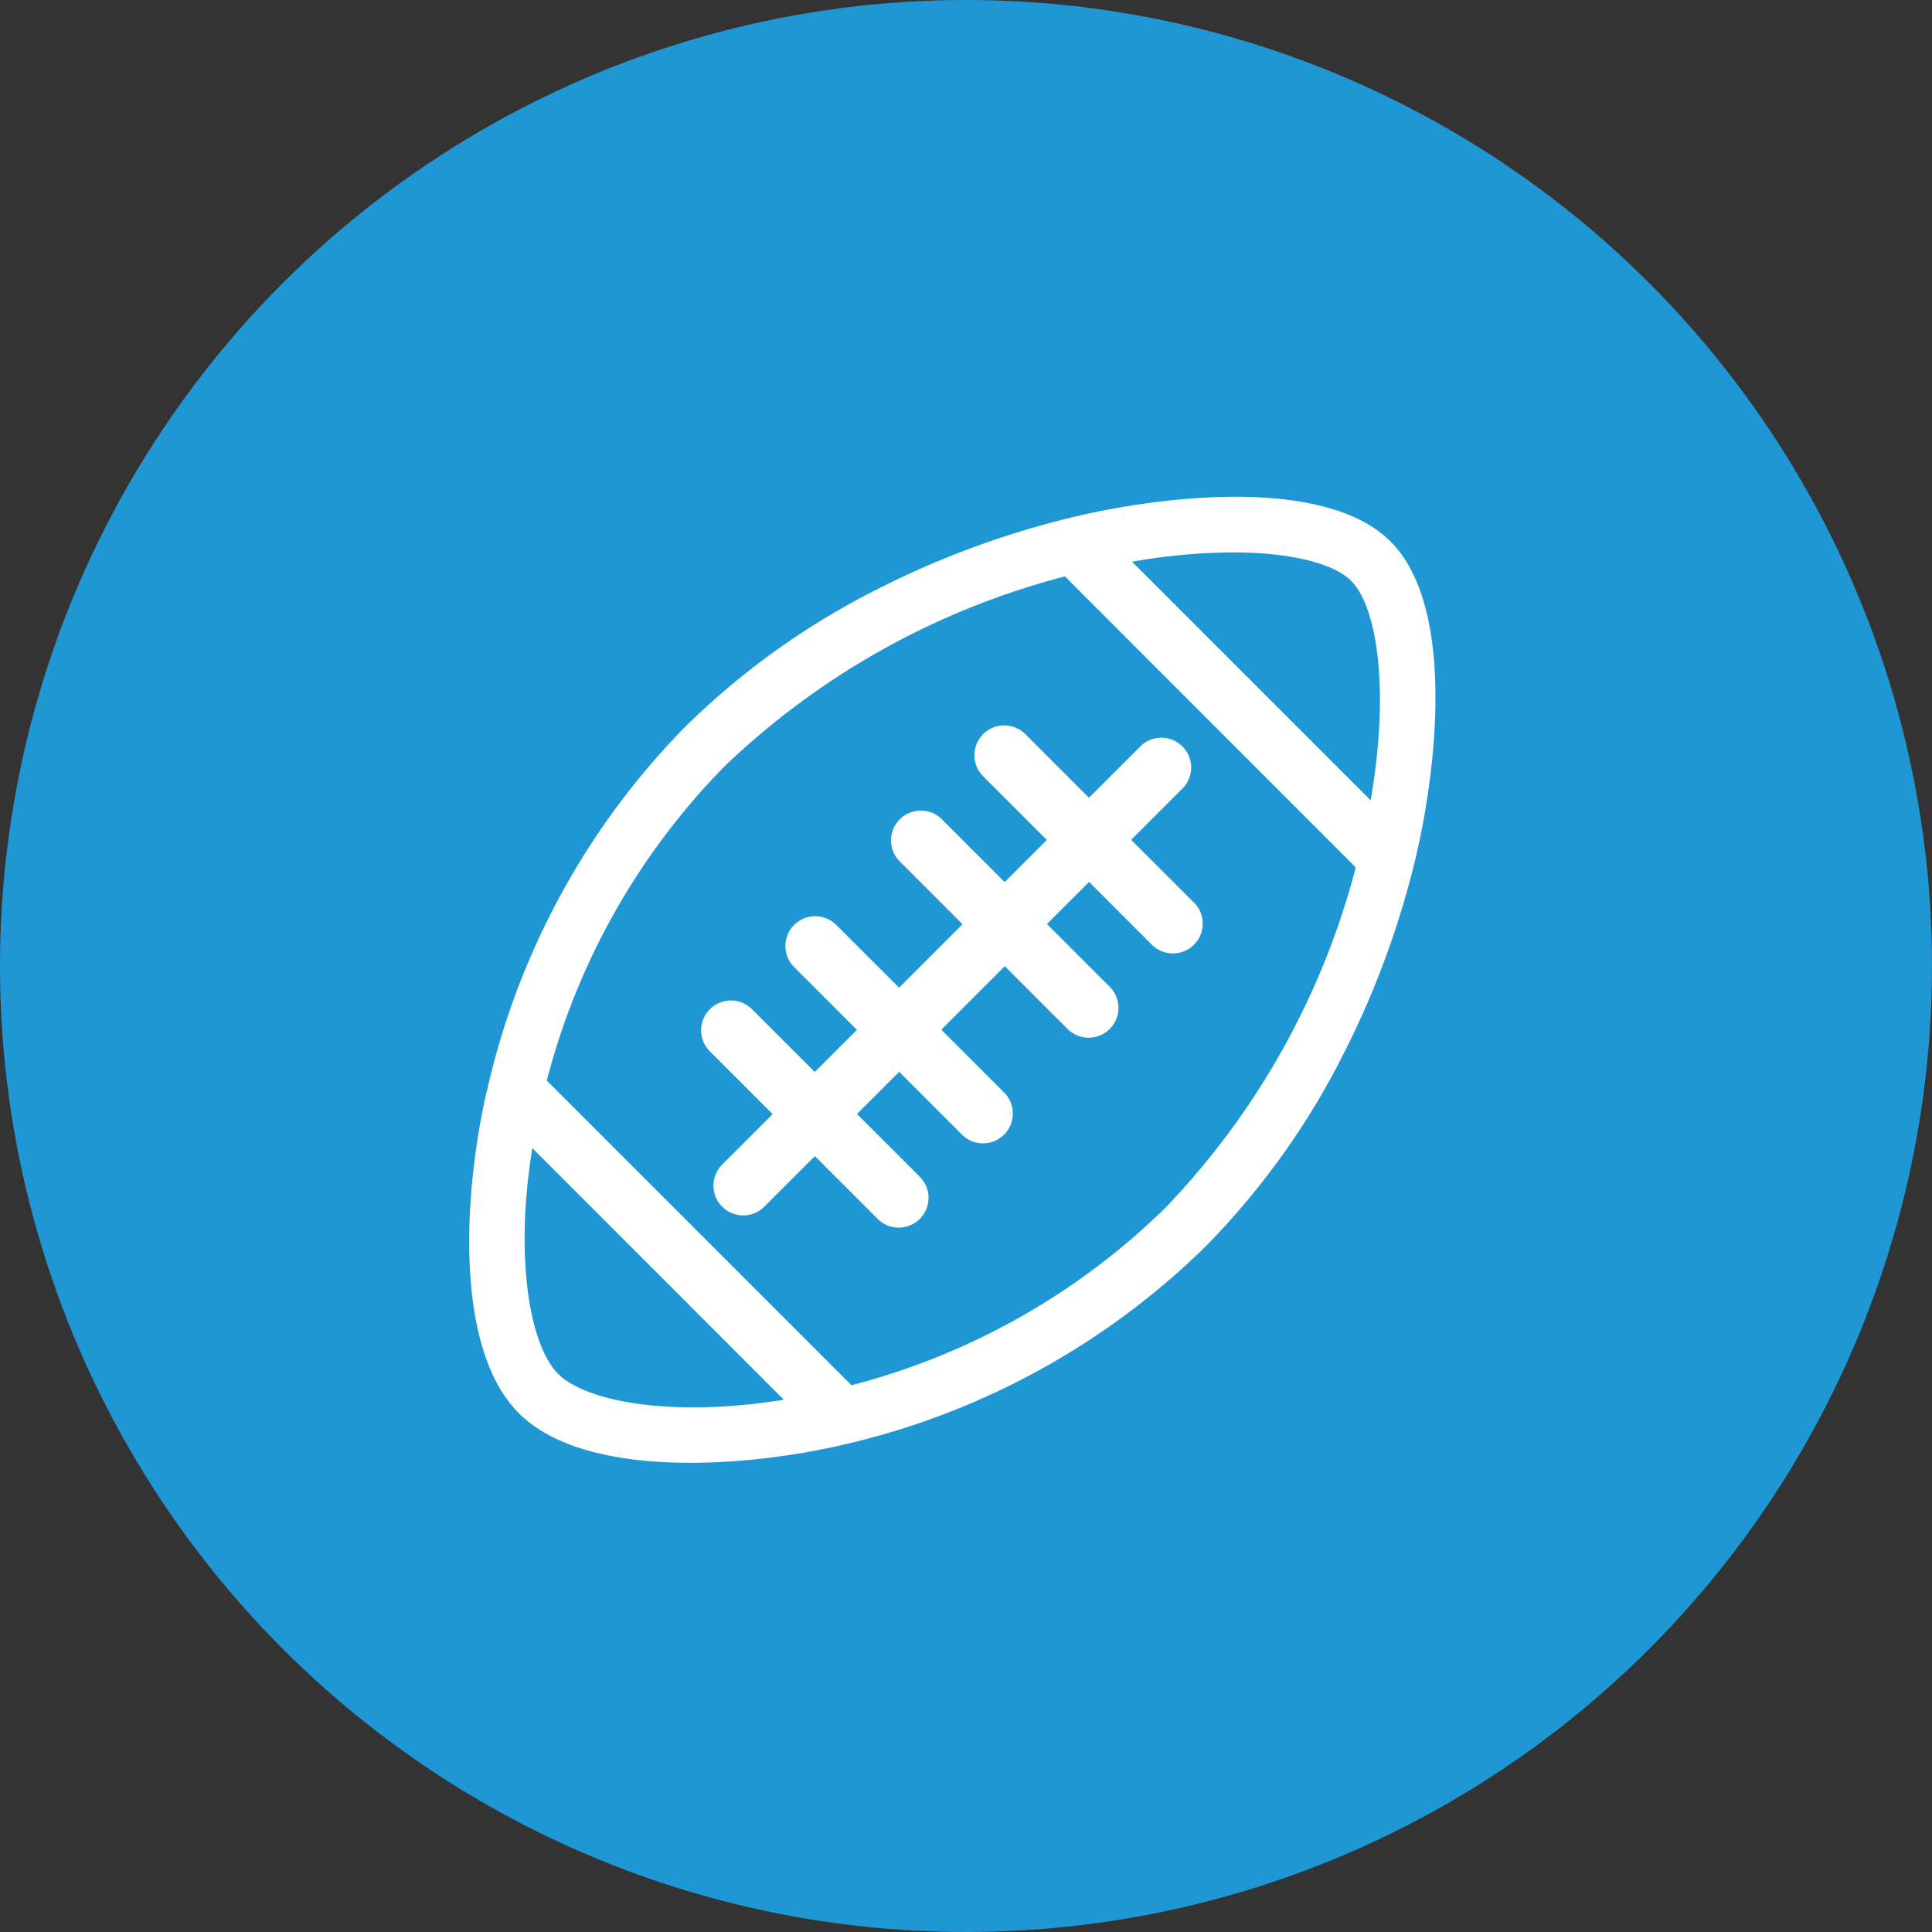 <svg xmlns="http://www.w3.org/2000/svg" width="70" height="70" viewBox="0 0 70 70">
  <rect x="0" y="0" width="70" height="70" fill="#333333" stroke="none"/>
  <g id="about-icon1" transform="translate(-387 -1205)">
    <circle id="about-icon1-2" data-name="about-icon1" cx="35" cy="35" r="35" transform="translate(387 1205)" fill="#1f97d4"/>
    <g id="sport" transform="translate(404 1222.928)">
      <g id="Group_2" data-name="Group 2" transform="translate(8.393 8.366)">
        <g id="Group_1" data-name="Group 1">
          <path id="Path_1" data-name="Path 1" d="M147.249,134.329l-2.29-2.29L146.8,130.2a1.08,1.08,0,1,0-1.527-1.527l-1.843,1.843-2.29-2.29a1.08,1.08,0,1,0-1.527,1.527l2.29,2.29-1.527,1.527-2.29-2.29a1.08,1.08,0,0,0-1.527,1.527l2.29,2.29-2.3,2.3-2.29-2.29a1.08,1.08,0,0,0-1.527,1.527l2.29,2.29-1.527,1.527-2.29-2.29a1.08,1.08,0,0,0-1.527,1.527l2.29,2.29-1.843,1.843a1.08,1.08,0,0,0,1.527,1.527L133.5,143.5l2.29,2.29a1.08,1.08,0,0,0,1.527-1.527l-2.29-2.29,1.527-1.527,2.29,2.29a1.08,1.08,0,0,0,1.527-1.527l-2.29-2.29,2.3-2.3,2.29,2.29a1.08,1.08,0,0,0,1.527-1.527l-2.29-2.29,1.527-1.527,2.29,2.29a1.08,1.08,0,0,0,1.527-1.527Z" transform="translate(-129.368 -127.905)" fill="#fff"/>
        </g>
      </g>
      <g id="Group_4" data-name="Group 4" transform="translate(0 0.072)">
        <g id="Group_3" data-name="Group 3" transform="translate(0 0)">
          <path id="Path_2" data-name="Path 2" d="M33.382,1.691C31.042-.65,25.187.013,21.872.808q-.225.054-.45.111A32.242,32.242,0,0,0,14.8,3.414a27.568,27.568,0,0,0-7,5.017A27.4,27.4,0,0,0,.771,21.053l-.139.573C-.18,25.154-.583,30.9,1.8,33.276c2.449,2.449,8.412,1.93,11.765,1.138a27.485,27.485,0,0,0,13.081-7.146,27.674,27.674,0,0,0,5.027-7,32.137,32.137,0,0,0,2.6-7.035C35.046,10.026,35.759,4.068,33.382,1.691ZM3.223,31.85c-.994-.994-1.6-4.083-.936-8.18L11.4,32.786C7.307,33.448,4.217,32.844,3.223,31.85Zm21.993-6.009A25.294,25.294,0,0,1,13.85,32.262L2.811,21.223A25.294,25.294,0,0,1,9.232,9.857a27.966,27.966,0,0,1,12.353-6.9L32.122,13.5A28,28,0,0,1,25.216,25.841Zm7.445-14.773L24.017,2.424a21.522,21.522,0,0,1,3.649-.338c2.152,0,3.675.417,4.289,1.032C32.883,4.045,33.367,7.01,32.661,11.068Z" transform="translate(0 -0.072)" fill="#fff"/>
        </g>
      </g>
    </g>
  </g>
</svg>
